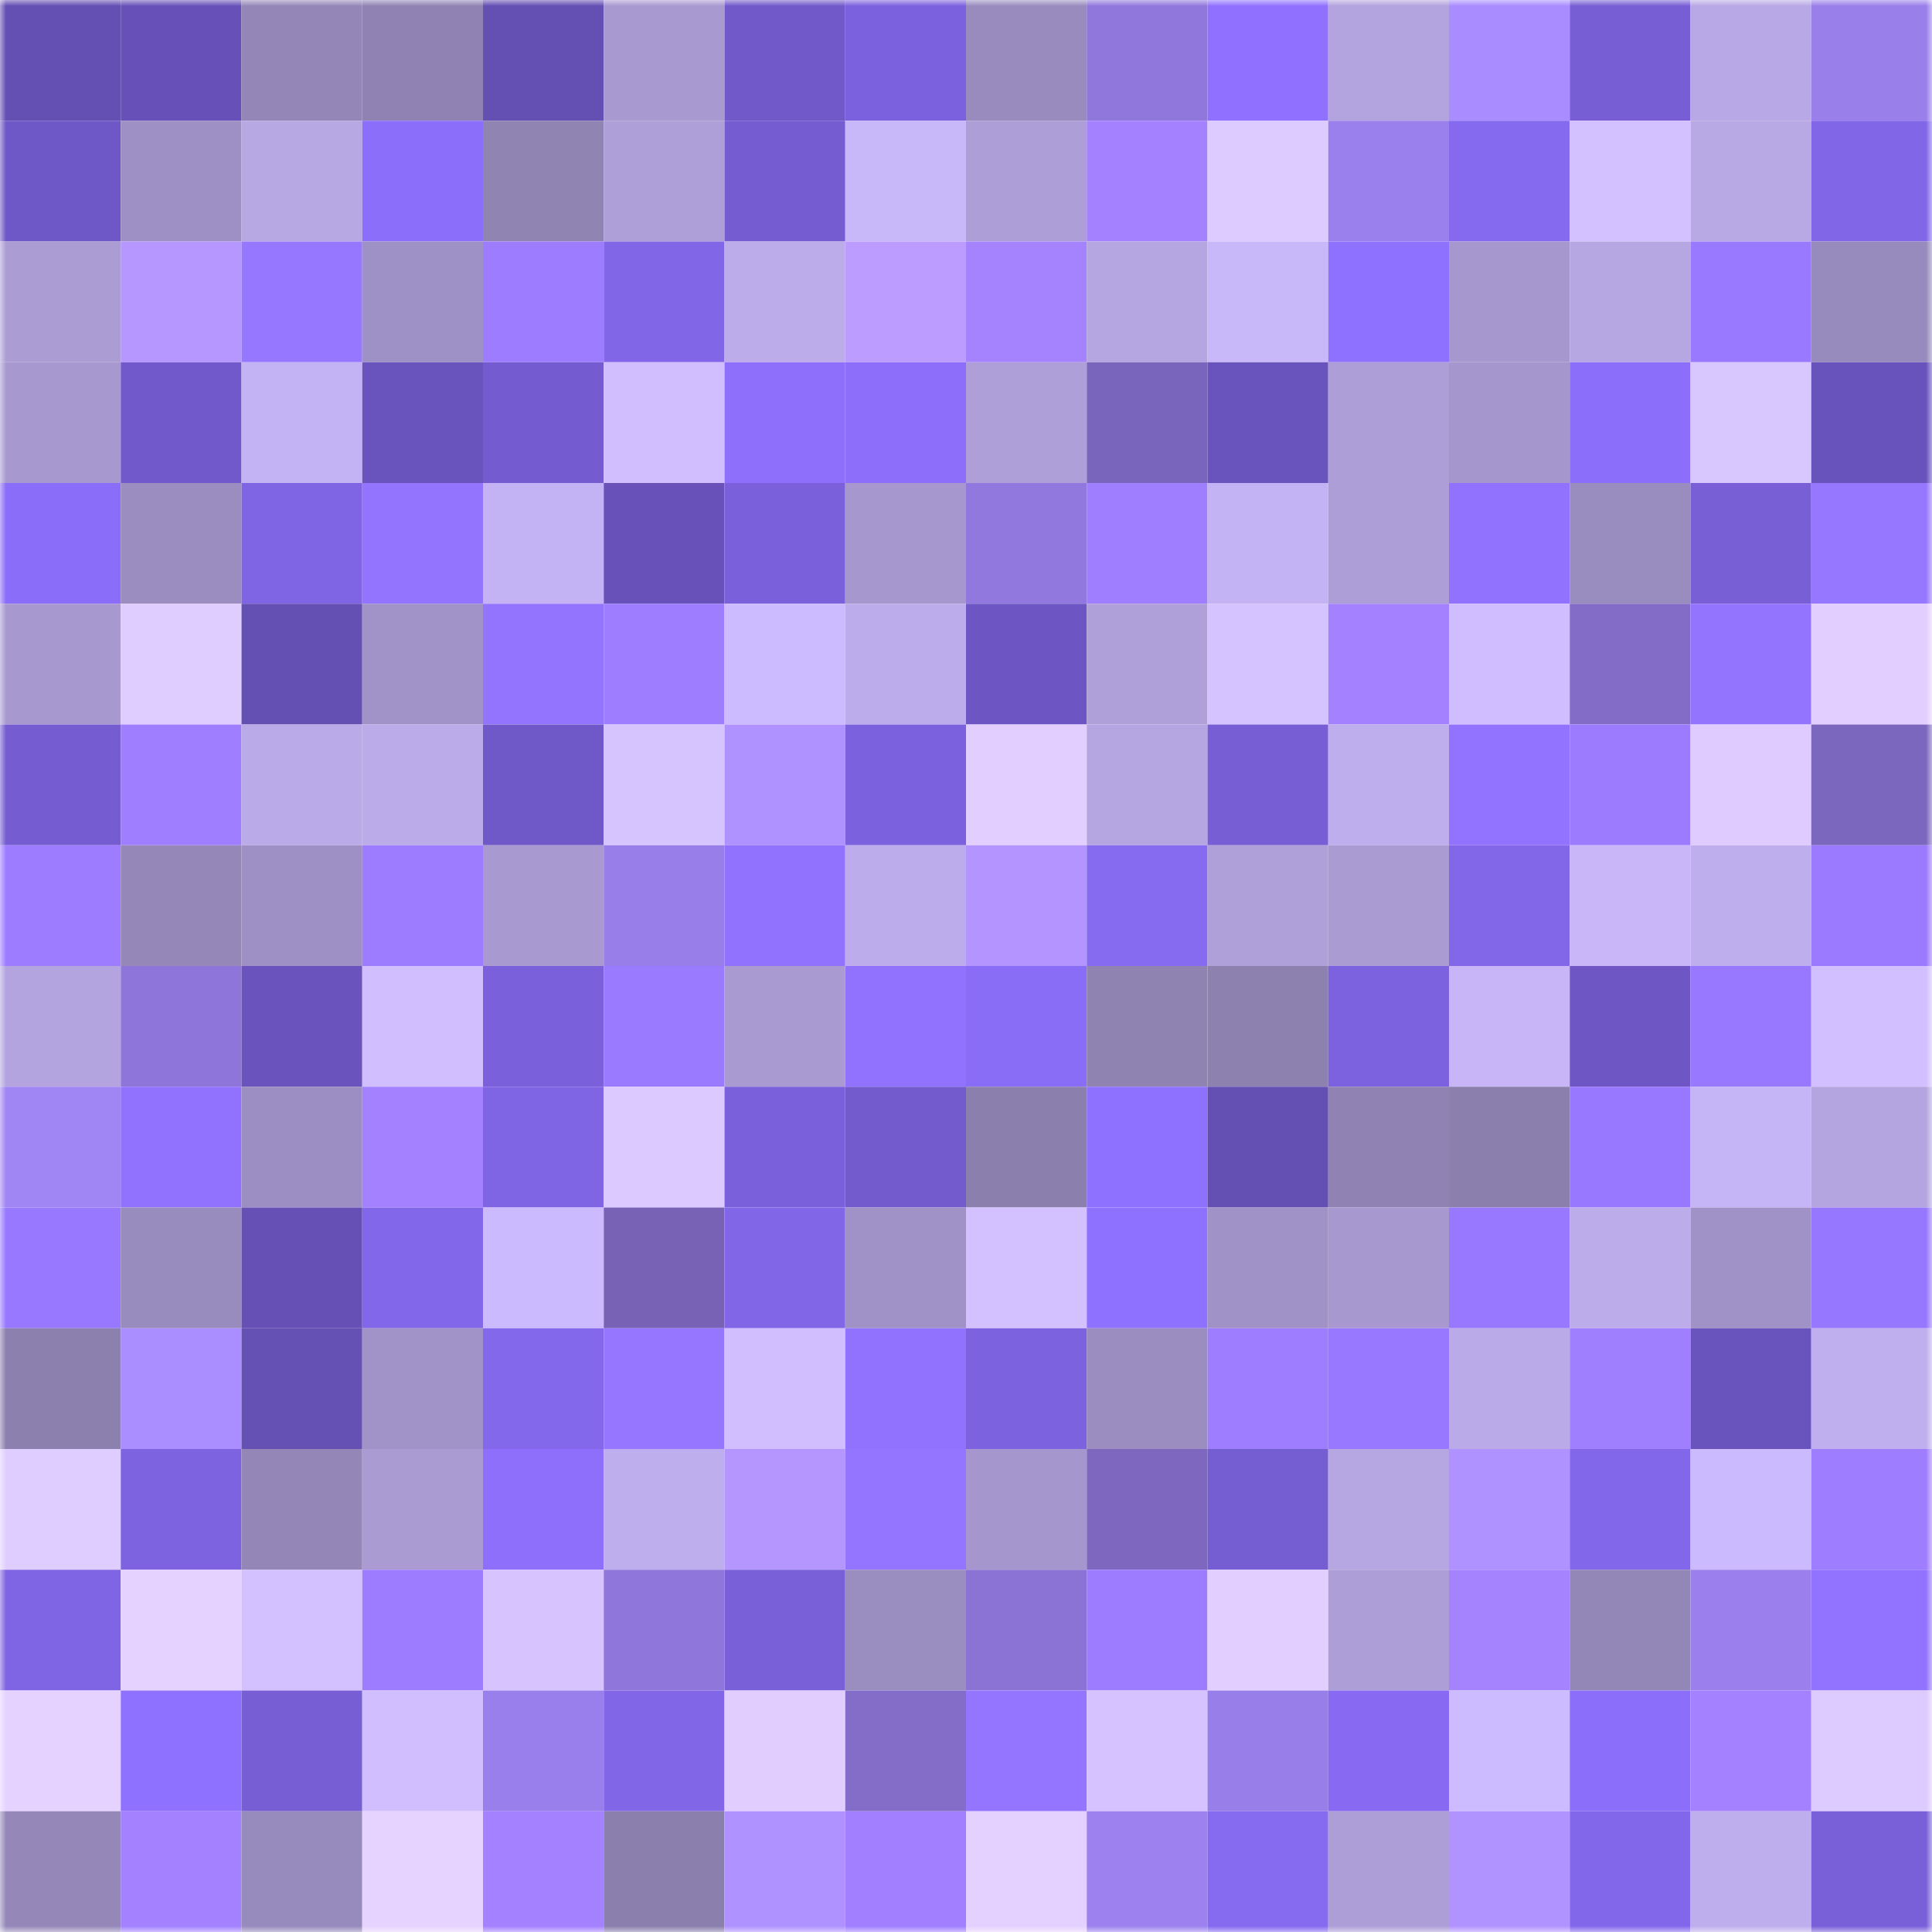 <svg viewBox="0 0 160 160" fill="none" role="img" xmlns="http://www.w3.org/2000/svg" width="240" height="240" name="linea%2Cfloxzoom.linea.eth"><mask id="1091939285" mask-type="alpha" maskUnits="userSpaceOnUse" x="0" y="0" width="160" height="160"><rect width="160" height="160" fill="#FFFFFF"></rect></mask><g mask="url(#1091939285)"><rect x="0" y="0" width="10" height="10" fill="#644fb3"></rect><rect x="10" y="0" width="10" height="10" fill="#6751b8"></rect><rect x="20" y="0" width="10" height="10" fill="#9487b8"></rect><rect x="30" y="0" width="10" height="10" fill="#9083b3"></rect><rect x="40" y="0" width="10" height="10" fill="#644fb3"></rect><rect x="50" y="0" width="10" height="10" fill="#a899d1"></rect><rect x="60" y="0" width="10" height="10" fill="#7159ca"></rect><rect x="70" y="0" width="10" height="10" fill="#7b61dd"></rect><rect x="80" y="0" width="10" height="10" fill="#998bbe"></rect><rect x="90" y="0" width="10" height="10" fill="#9077dc"></rect><rect x="100" y="0" width="10" height="10" fill="#9071ff"></rect><rect x="110" y="0" width="10" height="10" fill="#b3a3de"></rect><rect x="120" y="0" width="10" height="10" fill="#a98cff"></rect><rect x="130" y="0" width="10" height="10" fill="#775ed4"></rect><rect x="140" y="0" width="10" height="10" fill="#b8a8e5"></rect><rect x="150" y="0" width="10" height="10" fill="#997fea"></rect><rect x="0" y="10" width="10" height="10" fill="#6e57c6"></rect><rect x="10" y="10" width="10" height="10" fill="#9e90c4"></rect><rect x="20" y="10" width="10" height="10" fill="#b7a7e3"></rect><rect x="30" y="10" width="10" height="10" fill="#8b6ef9"></rect><rect x="40" y="10" width="10" height="10" fill="#9084b3"></rect><rect x="50" y="10" width="10" height="10" fill="#ae9fd8"></rect><rect x="60" y="10" width="10" height="10" fill="#755cd1"></rect><rect x="70" y="10" width="10" height="10" fill="#c8b7f9"></rect><rect x="80" y="10" width="10" height="10" fill="#ad9ed7"></rect><rect x="90" y="10" width="10" height="10" fill="#a381ff"></rect><rect x="100" y="10" width="10" height="10" fill="#ddcaff"></rect><rect x="110" y="10" width="10" height="10" fill="#9a80ec"></rect><rect x="120" y="10" width="10" height="10" fill="#8569ef"></rect><rect x="130" y="10" width="10" height="10" fill="#d3c1ff"></rect><rect x="140" y="10" width="10" height="10" fill="#b8a8e4"></rect><rect x="150" y="10" width="10" height="10" fill="#8166e8"></rect><rect x="0" y="20" width="10" height="10" fill="#ab9cd4"></rect><rect x="10" y="20" width="10" height="10" fill="#b697ff"></rect><rect x="20" y="20" width="10" height="10" fill="#9677ff"></rect><rect x="30" y="20" width="10" height="10" fill="#9e91c5"></rect><rect x="40" y="20" width="10" height="10" fill="#9d7cff"></rect><rect x="50" y="20" width="10" height="10" fill="#8166e7"></rect><rect x="60" y="20" width="10" height="10" fill="#bcacea"></rect><rect x="70" y="20" width="10" height="10" fill="#bd9cff"></rect><rect x="80" y="20" width="10" height="10" fill="#a583ff"></rect><rect x="90" y="20" width="10" height="10" fill="#b5a5e1"></rect><rect x="100" y="20" width="10" height="10" fill="#c8b7f9"></rect><rect x="110" y="20" width="10" height="10" fill="#8f71ff"></rect><rect x="120" y="20" width="10" height="10" fill="#a698cf"></rect><rect x="130" y="20" width="10" height="10" fill="#b6a7e3"></rect><rect x="140" y="20" width="10" height="10" fill="#9979ff"></rect><rect x="150" y="20" width="10" height="10" fill="#978abc"></rect><rect x="0" y="30" width="10" height="10" fill="#a799d0"></rect><rect x="10" y="30" width="10" height="10" fill="#7159cb"></rect><rect x="20" y="30" width="10" height="10" fill="#c4b3f4"></rect><rect x="30" y="30" width="10" height="10" fill="#6953bd"></rect><rect x="40" y="30" width="10" height="10" fill="#745cd0"></rect><rect x="50" y="30" width="10" height="10" fill="#d0beff"></rect><rect x="60" y="30" width="10" height="10" fill="#8d6ffc"></rect><rect x="70" y="30" width="10" height="10" fill="#8c6efa"></rect><rect x="80" y="30" width="10" height="10" fill="#ae9fd8"></rect><rect x="90" y="30" width="10" height="10" fill="#7a65bc"></rect><rect x="100" y="30" width="10" height="10" fill="#6953bd"></rect><rect x="110" y="30" width="10" height="10" fill="#ad9ed7"></rect><rect x="120" y="30" width="10" height="10" fill="#a596cd"></rect><rect x="130" y="30" width="10" height="10" fill="#8b6ef9"></rect><rect x="140" y="30" width="10" height="10" fill="#d8c6ff"></rect><rect x="150" y="30" width="10" height="10" fill="#6852bb"></rect><rect x="0" y="40" width="10" height="10" fill="#8a6df8"></rect><rect x="10" y="40" width="10" height="10" fill="#9b8dc0"></rect><rect x="20" y="40" width="10" height="10" fill="#7f65e4"></rect><rect x="30" y="40" width="10" height="10" fill="#9374ff"></rect><rect x="40" y="40" width="10" height="10" fill="#c4b3f4"></rect><rect x="50" y="40" width="10" height="10" fill="#6852ba"></rect><rect x="60" y="40" width="10" height="10" fill="#7a61db"></rect><rect x="70" y="40" width="10" height="10" fill="#a697ce"></rect><rect x="80" y="40" width="10" height="10" fill="#9178de"></rect><rect x="90" y="40" width="10" height="10" fill="#9f7eff"></rect><rect x="100" y="40" width="10" height="10" fill="#c4b3f4"></rect><rect x="110" y="40" width="10" height="10" fill="#ad9ed7"></rect><rect x="120" y="40" width="10" height="10" fill="#9172ff"></rect><rect x="130" y="40" width="10" height="10" fill="#998cbf"></rect><rect x="140" y="40" width="10" height="10" fill="#785fd6"></rect><rect x="150" y="40" width="10" height="10" fill="#9677ff"></rect><rect x="0" y="50" width="10" height="10" fill="#a799d0"></rect><rect x="10" y="50" width="10" height="10" fill="#e0cdff"></rect><rect x="20" y="50" width="10" height="10" fill="#644fb3"></rect><rect x="30" y="50" width="10" height="10" fill="#a193c8"></rect><rect x="40" y="50" width="10" height="10" fill="#9274ff"></rect><rect x="50" y="50" width="10" height="10" fill="#9e7dff"></rect><rect x="60" y="50" width="10" height="10" fill="#cdbbff"></rect><rect x="70" y="50" width="10" height="10" fill="#bdaceb"></rect><rect x="80" y="50" width="10" height="10" fill="#6d56c3"></rect><rect x="90" y="50" width="10" height="10" fill="#afa0da"></rect><rect x="100" y="50" width="10" height="10" fill="#d5c3ff"></rect><rect x="110" y="50" width="10" height="10" fill="#a481ff"></rect><rect x="120" y="50" width="10" height="10" fill="#cfbdff"></rect><rect x="130" y="50" width="10" height="10" fill="#836cc8"></rect><rect x="140" y="50" width="10" height="10" fill="#9374ff"></rect><rect x="150" y="50" width="10" height="10" fill="#e3cfff"></rect><rect x="0" y="60" width="10" height="10" fill="#755cd1"></rect><rect x="10" y="60" width="10" height="10" fill="#9f7eff"></rect><rect x="20" y="60" width="10" height="10" fill="#baaae7"></rect><rect x="30" y="60" width="10" height="10" fill="#bbabe9"></rect><rect x="40" y="60" width="10" height="10" fill="#6f58c7"></rect><rect x="50" y="60" width="10" height="10" fill="#d6c4ff"></rect><rect x="60" y="60" width="10" height="10" fill="#af91ff"></rect><rect x="70" y="60" width="10" height="10" fill="#7b61dd"></rect><rect x="80" y="60" width="10" height="10" fill="#e2ceff"></rect><rect x="90" y="60" width="10" height="10" fill="#b5a5e1"></rect><rect x="100" y="60" width="10" height="10" fill="#775ed5"></rect><rect x="110" y="60" width="10" height="10" fill="#beaeed"></rect><rect x="120" y="60" width="10" height="10" fill="#9173ff"></rect><rect x="130" y="60" width="10" height="10" fill="#9c7bff"></rect><rect x="140" y="60" width="10" height="10" fill="#dfcbff"></rect><rect x="150" y="60" width="10" height="10" fill="#7c67be"></rect><rect x="0" y="70" width="10" height="10" fill="#9e7cff"></rect><rect x="10" y="70" width="10" height="10" fill="#9588b9"></rect><rect x="20" y="70" width="10" height="10" fill="#9e90c4"></rect><rect x="30" y="70" width="10" height="10" fill="#9e7cff"></rect><rect x="40" y="70" width="10" height="10" fill="#a89ad1"></rect><rect x="50" y="70" width="10" height="10" fill="#987ee9"></rect><rect x="60" y="70" width="10" height="10" fill="#9172ff"></rect><rect x="70" y="70" width="10" height="10" fill="#bdaceb"></rect><rect x="80" y="70" width="10" height="10" fill="#b495ff"></rect><rect x="90" y="70" width="10" height="10" fill="#866af0"></rect><rect x="100" y="70" width="10" height="10" fill="#afa0da"></rect><rect x="110" y="70" width="10" height="10" fill="#aa9bd3"></rect><rect x="120" y="70" width="10" height="10" fill="#8267e9"></rect><rect x="130" y="70" width="10" height="10" fill="#c8b6f8"></rect><rect x="140" y="70" width="10" height="10" fill="#bfaeed"></rect><rect x="150" y="70" width="10" height="10" fill="#9b7aff"></rect><rect x="0" y="80" width="10" height="10" fill="#b3a4df"></rect><rect x="10" y="80" width="10" height="10" fill="#8d75d9"></rect><rect x="20" y="80" width="10" height="10" fill="#6a53bd"></rect><rect x="30" y="80" width="10" height="10" fill="#d0beff"></rect><rect x="40" y="80" width="10" height="10" fill="#7a60da"></rect><rect x="50" y="80" width="10" height="10" fill="#9a7aff"></rect><rect x="60" y="80" width="10" height="10" fill="#a99bd2"></rect><rect x="70" y="80" width="10" height="10" fill="#9072ff"></rect><rect x="80" y="80" width="10" height="10" fill="#8a6df7"></rect><rect x="90" y="80" width="10" height="10" fill="#8f83b2"></rect><rect x="100" y="80" width="10" height="10" fill="#8d81b0"></rect><rect x="110" y="80" width="10" height="10" fill="#7c62de"></rect><rect x="120" y="80" width="10" height="10" fill="#c7b5f7"></rect><rect x="130" y="80" width="10" height="10" fill="#6e57c5"></rect><rect x="140" y="80" width="10" height="10" fill="#9878ff"></rect><rect x="150" y="80" width="10" height="10" fill="#d1bfff"></rect><rect x="0" y="90" width="10" height="10" fill="#a085f5"></rect><rect x="10" y="90" width="10" height="10" fill="#9172ff"></rect><rect x="20" y="90" width="10" height="10" fill="#9c8ec2"></rect><rect x="30" y="90" width="10" height="10" fill="#a481ff"></rect><rect x="40" y="90" width="10" height="10" fill="#7f65e4"></rect><rect x="50" y="90" width="10" height="10" fill="#dcc9ff"></rect><rect x="60" y="90" width="10" height="10" fill="#7a60db"></rect><rect x="70" y="90" width="10" height="10" fill="#735bce"></rect><rect x="80" y="90" width="10" height="10" fill="#8b7fad"></rect><rect x="90" y="90" width="10" height="10" fill="#8f71ff"></rect><rect x="100" y="90" width="10" height="10" fill="#644fb3"></rect><rect x="110" y="90" width="10" height="10" fill="#9083b3"></rect><rect x="120" y="90" width="10" height="10" fill="#8b7fad"></rect><rect x="130" y="90" width="10" height="10" fill="#9878ff"></rect><rect x="140" y="90" width="10" height="10" fill="#c6b5f6"></rect><rect x="150" y="90" width="10" height="10" fill="#b4a5e0"></rect><rect x="0" y="100" width="10" height="10" fill="#9878ff"></rect><rect x="10" y="100" width="10" height="10" fill="#988bbd"></rect><rect x="20" y="100" width="10" height="10" fill="#6650b6"></rect><rect x="30" y="100" width="10" height="10" fill="#8367ea"></rect><rect x="40" y="100" width="10" height="10" fill="#ccbafe"></rect><rect x="50" y="100" width="10" height="10" fill="#7762b6"></rect><rect x="60" y="100" width="10" height="10" fill="#8266e8"></rect><rect x="70" y="100" width="10" height="10" fill="#a092c7"></rect><rect x="80" y="100" width="10" height="10" fill="#d3c0ff"></rect><rect x="90" y="100" width="10" height="10" fill="#8f71ff"></rect><rect x="100" y="100" width="10" height="10" fill="#a092c7"></rect><rect x="110" y="100" width="10" height="10" fill="#a799d0"></rect><rect x="120" y="100" width="10" height="10" fill="#9878ff"></rect><rect x="130" y="100" width="10" height="10" fill="#bcacea"></rect><rect x="140" y="100" width="10" height="10" fill="#a092c7"></rect><rect x="150" y="100" width="10" height="10" fill="#9677ff"></rect><rect x="0" y="110" width="10" height="10" fill="#8c80ae"></rect><rect x="10" y="110" width="10" height="10" fill="#aa8dff"></rect><rect x="20" y="110" width="10" height="10" fill="#6550b4"></rect><rect x="30" y="110" width="10" height="10" fill="#a193c8"></rect><rect x="40" y="110" width="10" height="10" fill="#8468ec"></rect><rect x="50" y="110" width="10" height="10" fill="#9676ff"></rect><rect x="60" y="110" width="10" height="10" fill="#d0beff"></rect><rect x="70" y="110" width="10" height="10" fill="#9072ff"></rect><rect x="80" y="110" width="10" height="10" fill="#7c62de"></rect><rect x="90" y="110" width="10" height="10" fill="#9b8dc0"></rect><rect x="100" y="110" width="10" height="10" fill="#9e7dff"></rect><rect x="110" y="110" width="10" height="10" fill="#9778ff"></rect><rect x="120" y="110" width="10" height="10" fill="#baaae8"></rect><rect x="130" y="110" width="10" height="10" fill="#a07fff"></rect><rect x="140" y="110" width="10" height="10" fill="#6953bc"></rect><rect x="150" y="110" width="10" height="10" fill="#c0afee"></rect><rect x="0" y="120" width="10" height="10" fill="#e0cdff"></rect><rect x="10" y="120" width="10" height="10" fill="#7e63e1"></rect><rect x="20" y="120" width="10" height="10" fill="#9487b8"></rect><rect x="30" y="120" width="10" height="10" fill="#aa9bd3"></rect><rect x="40" y="120" width="10" height="10" fill="#8d6ffc"></rect><rect x="50" y="120" width="10" height="10" fill="#bfaeed"></rect><rect x="60" y="120" width="10" height="10" fill="#b596ff"></rect><rect x="70" y="120" width="10" height="10" fill="#9475ff"></rect><rect x="80" y="120" width="10" height="10" fill="#a597cd"></rect><rect x="90" y="120" width="10" height="10" fill="#7d67bf"></rect><rect x="100" y="120" width="10" height="10" fill="#755dd2"></rect><rect x="110" y="120" width="10" height="10" fill="#b6a6e2"></rect><rect x="120" y="120" width="10" height="10" fill="#af91ff"></rect><rect x="130" y="120" width="10" height="10" fill="#8367eb"></rect><rect x="140" y="120" width="10" height="10" fill="#cbbafd"></rect><rect x="150" y="120" width="10" height="10" fill="#9f7dff"></rect><rect x="0" y="130" width="10" height="10" fill="#7f64e3"></rect><rect x="10" y="130" width="10" height="10" fill="#e6d2ff"></rect><rect x="20" y="130" width="10" height="10" fill="#d2c0ff"></rect><rect x="30" y="130" width="10" height="10" fill="#9e7cff"></rect><rect x="40" y="130" width="10" height="10" fill="#d7c4ff"></rect><rect x="50" y="130" width="10" height="10" fill="#8f76db"></rect><rect x="60" y="130" width="10" height="10" fill="#795fd8"></rect><rect x="70" y="130" width="10" height="10" fill="#9a8dbf"></rect><rect x="80" y="130" width="10" height="10" fill="#8a73d4"></rect><rect x="90" y="130" width="10" height="10" fill="#9d7cff"></rect><rect x="100" y="130" width="10" height="10" fill="#e2cfff"></rect><rect x="110" y="130" width="10" height="10" fill="#ad9ed7"></rect><rect x="120" y="130" width="10" height="10" fill="#a583ff"></rect><rect x="130" y="130" width="10" height="10" fill="#9387b7"></rect><rect x="140" y="130" width="10" height="10" fill="#9b80ed"></rect><rect x="150" y="130" width="10" height="10" fill="#9273ff"></rect><rect x="0" y="140" width="10" height="10" fill="#e5d2ff"></rect><rect x="10" y="140" width="10" height="10" fill="#8f71ff"></rect><rect x="20" y="140" width="10" height="10" fill="#775ed5"></rect><rect x="30" y="140" width="10" height="10" fill="#d0beff"></rect><rect x="40" y="140" width="10" height="10" fill="#997feb"></rect><rect x="50" y="140" width="10" height="10" fill="#8166e7"></rect><rect x="60" y="140" width="10" height="10" fill="#e1ceff"></rect><rect x="70" y="140" width="10" height="10" fill="#836dc9"></rect><rect x="80" y="140" width="10" height="10" fill="#9475ff"></rect><rect x="90" y="140" width="10" height="10" fill="#d5c2ff"></rect><rect x="100" y="140" width="10" height="10" fill="#987ee9"></rect><rect x="110" y="140" width="10" height="10" fill="#876af1"></rect><rect x="120" y="140" width="10" height="10" fill="#ccbbfe"></rect><rect x="130" y="140" width="10" height="10" fill="#8b6ef9"></rect><rect x="140" y="140" width="10" height="10" fill="#a381ff"></rect><rect x="150" y="140" width="10" height="10" fill="#ddcaff"></rect><rect x="0" y="150" width="10" height="10" fill="#9588b9"></rect><rect x="10" y="150" width="10" height="10" fill="#a381ff"></rect><rect x="20" y="150" width="10" height="10" fill="#978abc"></rect><rect x="30" y="150" width="10" height="10" fill="#e7d3ff"></rect><rect x="40" y="150" width="10" height="10" fill="#a481ff"></rect><rect x="50" y="150" width="10" height="10" fill="#8b7fad"></rect><rect x="60" y="150" width="10" height="10" fill="#af91ff"></rect><rect x="70" y="150" width="10" height="10" fill="#a17fff"></rect><rect x="80" y="150" width="10" height="10" fill="#e5d1ff"></rect><rect x="90" y="150" width="10" height="10" fill="#9c81ef"></rect><rect x="100" y="150" width="10" height="10" fill="#866af0"></rect><rect x="110" y="150" width="10" height="10" fill="#ad9ed7"></rect><rect x="120" y="150" width="10" height="10" fill="#b193ff"></rect><rect x="130" y="150" width="10" height="10" fill="#8367eb"></rect><rect x="140" y="150" width="10" height="10" fill="#bfaeed"></rect><rect x="150" y="150" width="10" height="10" fill="#7960d9"></rect></g></svg>